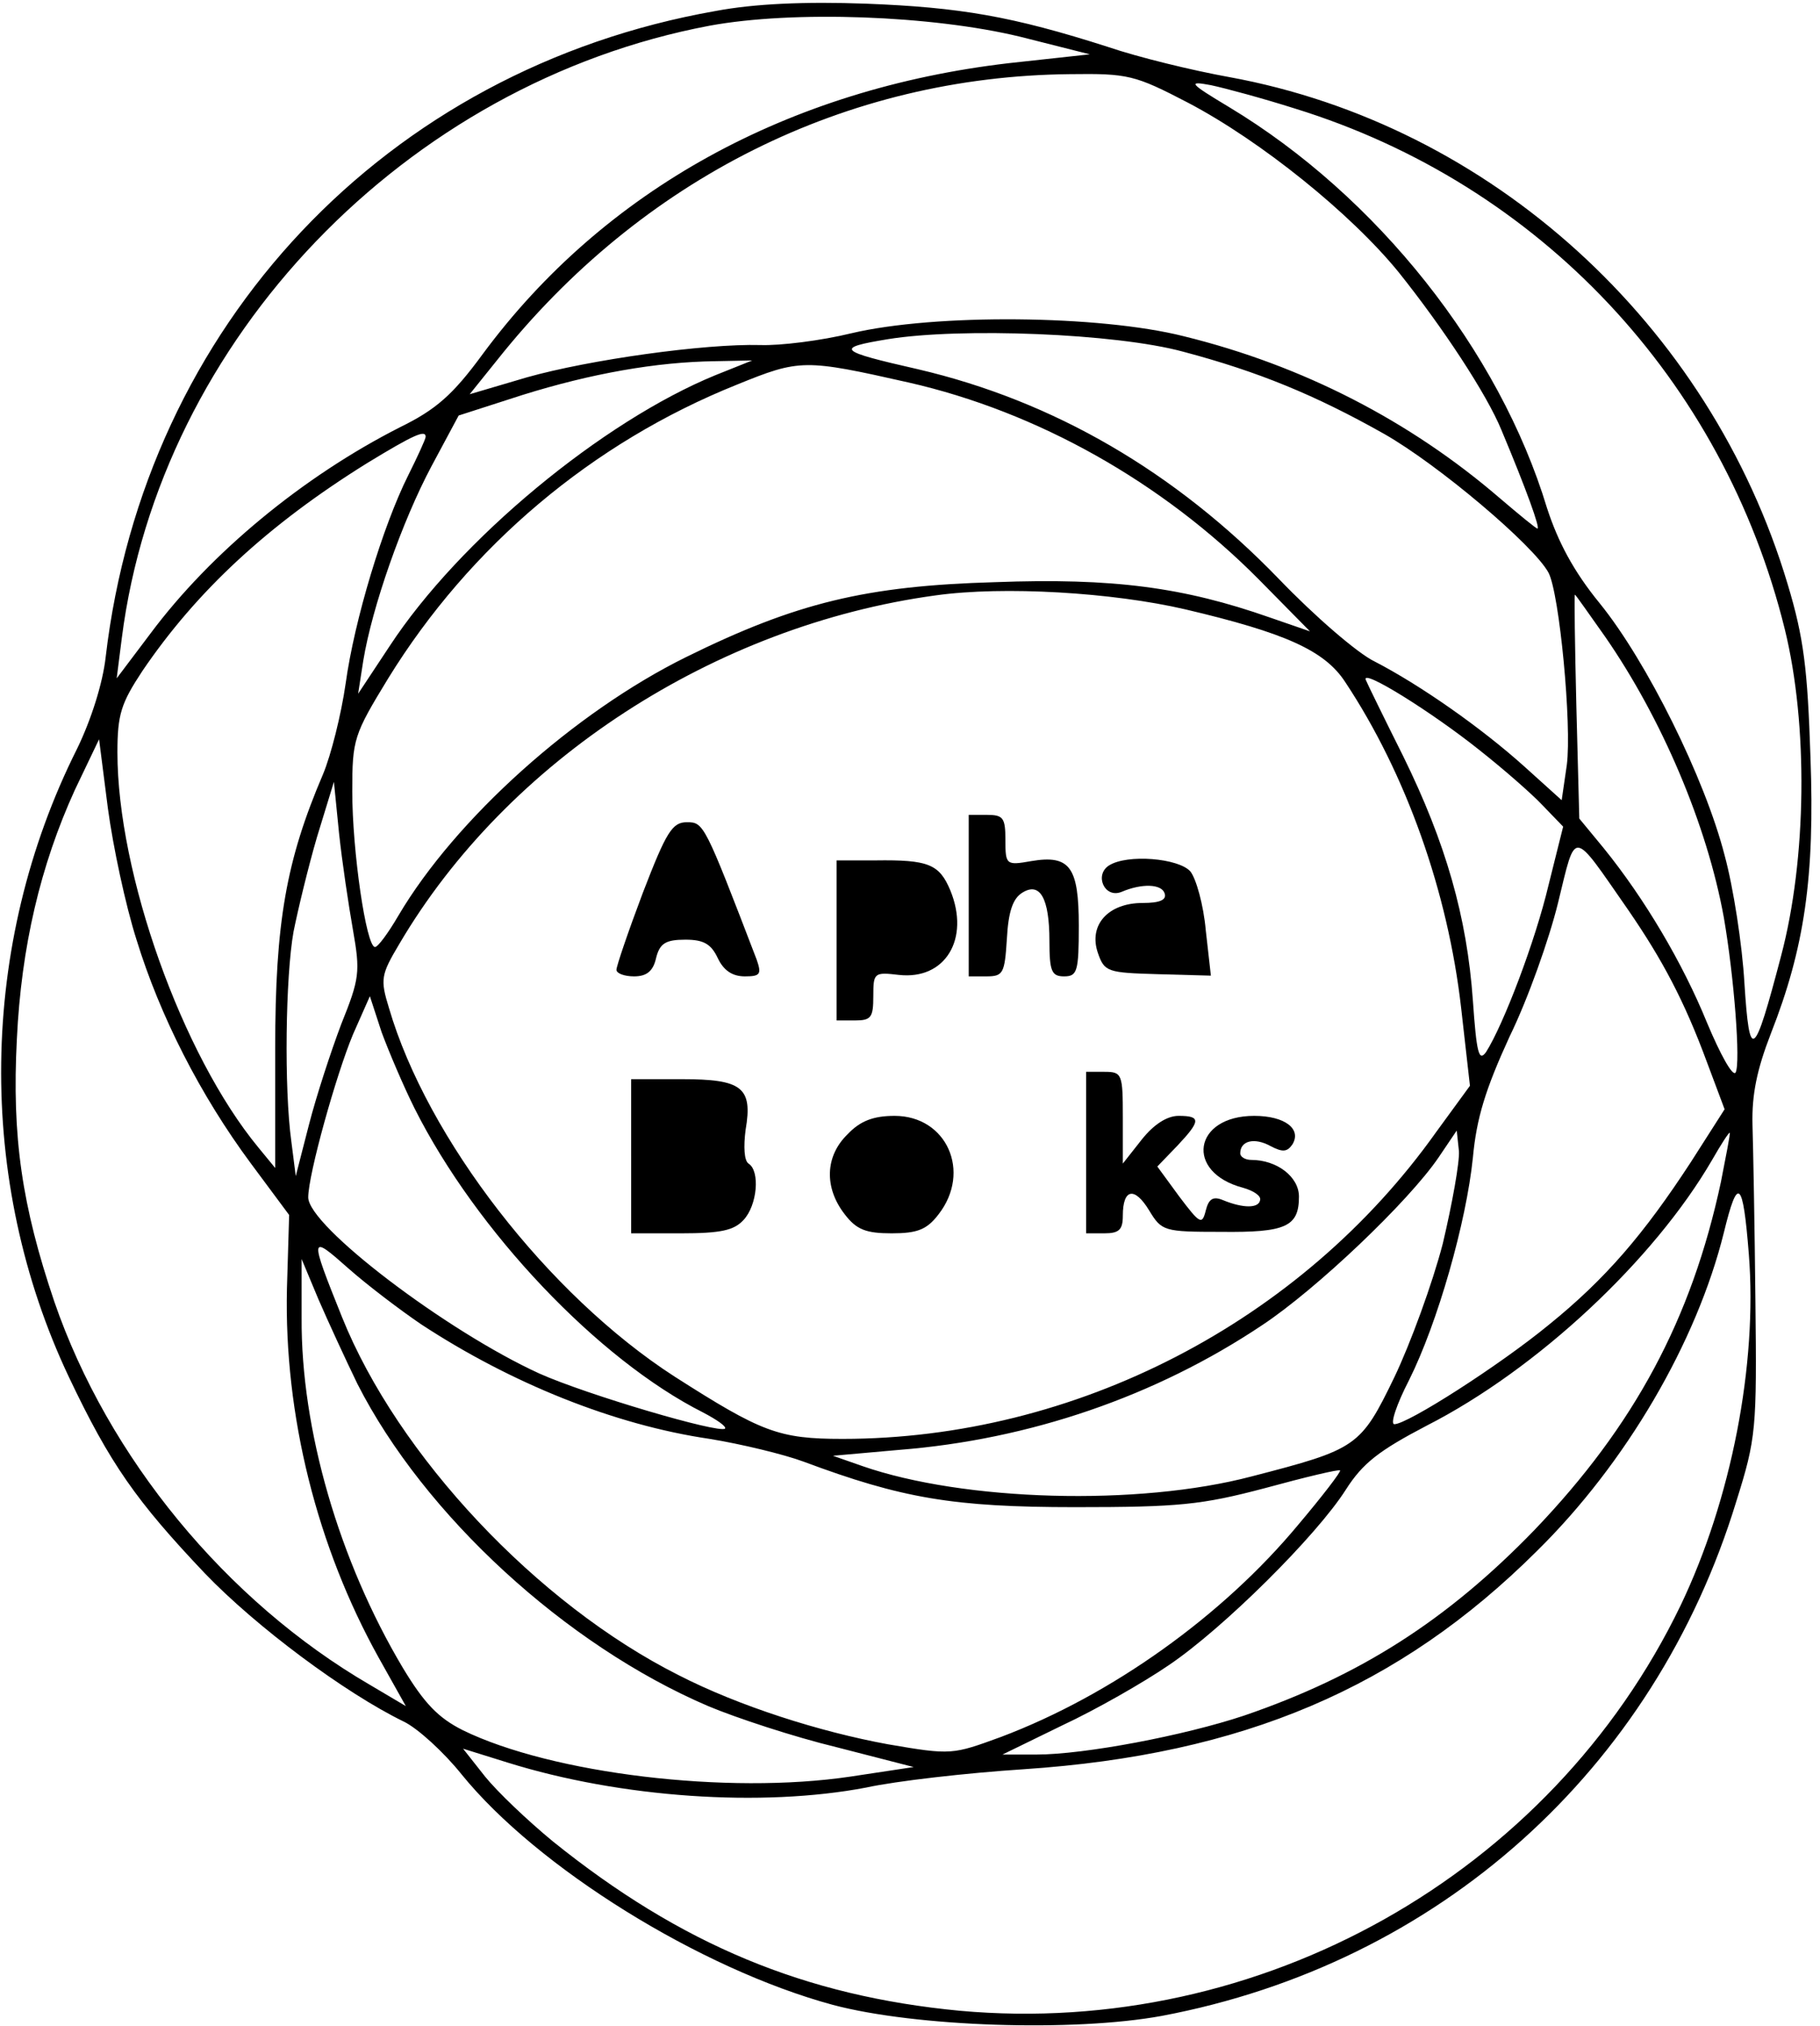 <?xml version="1.0" encoding="UTF-8" standalone="no"?> <svg xmlns="http://www.w3.org/2000/svg" version="1.0" width="248pt" height="276pt" viewBox="0 0 248 276" preserveAspectRatio="xMidYMid meet"><g transform="translate(0,276) scale(0.1,-0.1)" fill="#000000" stroke="none"><path d="M975 2745 c-449 -79 -778 -428 -831 -880 -4 -36 -20 -86 -39 -125 -134 -267 -138 -588 -11 -856 56 -118 92 -169 185 -267 70 -73 191 -163 271 -202 19 -9 55 -42 79 -72 103 -127 325 -265 506 -314 113 -30 328 -37 448 -15 377 71 671 334 783 701 27 86 28 98 26 273 -1 100 -3 208 -4 240 -1 41 6 75 25 124 46 117 60 213 54 377 -4 120 -9 162 -31 235 -106 355 -405 626 -761 691 -50 9 -124 27 -165 41 -131 42 -202 54 -330 59 -83 3 -152 0 -205 -10z m415 -35 l95 -24 -110 -12 c-301 -35 -552 -173 -717 -396 -41 -56 -64 -76 -113 -100 -132 -67 -258 -171 -340 -281 l-46 -61 7 55 c52 407 387 756 801 834 114 21 303 14 423 -15z m229 -90 c99 -52 222 -151 287 -231 60 -75 120 -166 140 -215 34 -81 53 -134 49 -134 -2 0 -25 19 -52 42 -121 104 -267 180 -430 220 -115 29 -339 31 -453 4 -41 -10 -97 -17 -124 -16 -76 2 -233 -20 -318 -44 l-78 -23 37 46 c197 248 476 387 781 390 79 1 88 -1 161 -39z m146 -8 c333 -103 583 -369 667 -709 32 -130 30 -313 -5 -445 -37 -141 -43 -146 -50 -37 -3 52 -15 130 -27 174 -27 105 -106 264 -170 343 -36 44 -57 84 -72 130 -65 215 -232 425 -433 546 -55 33 -57 36 -25 30 19 -4 71 -18 115 -32z m-153 -331 c102 -27 180 -59 274 -112 74 -42 204 -152 224 -189 15 -28 32 -208 25 -262 l-7 -48 -51 46 c-59 53 -142 111 -204 143 -23 11 -82 62 -130 112 -142 147 -308 243 -492 286 -110 25 -114 29 -41 41 99 16 310 8 402 -17z m-637 -32 c-154 -63 -349 -224 -444 -369 l-43 -65 7 45 c12 73 53 190 93 265 l37 69 87 28 c93 29 182 45 263 46 l50 1 -50 -20z m263 -10 c176 -40 346 -136 477 -268 l70 -71 -55 19 c-117 41 -213 54 -374 48 -176 -5 -271 -28 -421 -102 -152 -75 -314 -220 -392 -352 -14 -24 -28 -43 -32 -43 -12 0 -31 131 -31 212 0 71 2 77 49 154 111 180 278 321 475 400 86 35 92 35 234 3z m-658 -74 c0 -3 -11 -27 -24 -53 -34 -68 -73 -196 -85 -283 -6 -42 -20 -98 -31 -124 -50 -117 -65 -201 -65 -373 l0 -163 -23 28 c-104 126 -192 373 -192 538 0 52 5 67 34 111 74 109 171 199 306 283 64 39 80 46 80 36z m1035 -235 c136 -32 190 -56 218 -99 83 -125 140 -286 158 -444 l12 -106 -46 -63 c-184 -259 -492 -418 -809 -418 -87 0 -110 9 -229 85 -172 111 -337 324 -389 502 -12 39 -11 45 14 87 147 250 430 434 731 475 93 13 241 4 340 -19z m572 -37 c77 -111 139 -256 162 -383 14 -81 23 -198 16 -211 -4 -6 -21 25 -39 68 -33 81 -85 169 -141 238 l-33 40 -4 153 c-2 83 -3 152 -2 152 1 0 19 -26 41 -57z m-172 -154 c33 -26 72 -60 87 -76 l28 -29 -20 -80 c-18 -76 -61 -189 -85 -227 -10 -14 -13 -1 -18 70 -8 114 -37 215 -95 333 -26 52 -49 99 -51 104 -6 16 90 -44 154 -95z m-1829 -259 c32 -104 87 -212 156 -305 l52 -70 -3 -100 c-4 -173 41 -352 125 -503 l37 -66 -49 29 c-196 114 -357 310 -430 522 -44 130 -58 224 -51 358 6 125 32 236 79 339 l33 69 12 -94 c7 -52 24 -132 39 -179z m295 13 c10 -57 9 -66 -16 -128 -14 -37 -34 -98 -44 -137 l-18 -70 -6 47 c-10 72 -8 225 3 286 6 30 20 88 32 129 l23 75 7 -70 c4 -38 13 -98 19 -132z m1738 27 c46 -67 76 -123 107 -207 l24 -64 -46 -72 c-64 -98 -116 -159 -194 -222 -67 -55 -192 -135 -210 -135 -6 0 3 27 20 60 39 78 78 215 87 303 5 54 17 93 50 165 25 51 54 133 66 182 25 102 18 102 96 -10z m-1654 -270 c84 -167 250 -342 393 -414 19 -10 32 -19 30 -22 -8 -7 -188 46 -253 75 -127 58 -315 201 -315 240 0 31 38 167 61 222 l23 52 16 -49 c10 -27 30 -74 45 -104z m1401 -184 c-14 -54 -44 -136 -66 -182 -46 -95 -51 -98 -194 -135 -155 -41 -393 -34 -531 14 l-40 14 90 8 c178 14 350 73 495 170 74 49 199 168 240 228 l25 37 3 -28 c1 -15 -9 -71 -22 -126z m379 84 c-40 -187 -118 -332 -254 -474 -119 -123 -238 -199 -396 -253 -81 -27 -217 -53 -283 -53 l-46 0 82 40 c45 21 110 58 145 82 74 50 201 176 241 239 23 36 45 53 110 87 151 77 310 226 389 362 12 21 23 38 24 37 1 -1 -5 -31 -12 -67z m38 -98 c12 -151 -24 -335 -93 -479 -177 -367 -573 -589 -982 -552 -211 20 -380 90 -555 231 -34 28 -75 67 -92 88 l-30 38 61 -19 c154 -48 346 -61 488 -34 41 9 138 20 215 25 299 20 512 111 699 297 122 120 218 285 255 434 19 78 26 72 34 -29z m-1809 -96 c122 -80 263 -137 393 -156 43 -7 101 -21 128 -31 134 -50 204 -62 370 -62 141 0 172 3 259 26 55 15 101 26 102 24 2 -1 -24 -35 -57 -74 -103 -124 -254 -232 -405 -289 -66 -24 -67 -25 -154 -10 -93 17 -203 52 -285 94 -193 97 -383 299 -459 488 -45 112 -44 113 9 66 26 -23 71 -57 99 -76z m-87 -81 c91 -179 284 -356 478 -439 38 -16 117 -42 175 -56 l105 -27 -86 -13 c-168 -25 -407 4 -528 63 -34 17 -53 37 -82 85 -87 146 -139 325 -138 477 l0 80 23 -55 c13 -30 37 -82 53 -115z"></path><path d="M1320 1540 l0 -110 24 0 c23 0 25 4 28 51 2 37 8 55 21 63 24 15 37 -7 37 -66 0 -41 3 -48 20 -48 18 0 20 7 20 69 0 80 -12 97 -65 88 -34 -6 -35 -5 -35 29 0 30 -3 34 -25 34 l-25 0 0 -110z"></path><path d="M876 1544 c-20 -53 -36 -100 -36 -105 0 -5 11 -9 24 -9 17 0 26 7 30 25 5 20 13 25 40 25 25 0 35 -6 44 -25 8 -17 20 -25 37 -25 21 0 23 3 16 23 -71 185 -72 187 -95 187 -20 0 -28 -13 -60 -96z"></path><path d="M1140 1479 l0 -109 25 0 c22 0 25 4 25 33 0 32 1 33 35 29 63 -7 97 49 70 115 -15 36 -30 42 -102 41 l-53 0 0 -109z"></path><path d="M1511 1581 c-20 -13 -6 -45 17 -36 28 12 55 11 59 -2 3 -9 -7 -13 -30 -13 -47 0 -74 -30 -61 -68 9 -26 13 -27 82 -29 l72 -2 -7 62 c-3 34 -13 70 -21 80 -16 18 -86 24 -111 8z"></path><path d="M1480 1190 l0 -110 25 0 c20 0 25 5 25 24 0 37 16 40 36 7 17 -28 20 -29 98 -29 88 -1 106 7 106 48 0 27 -30 50 -65 50 -8 0 -15 4 -15 9 0 17 19 22 41 10 17 -9 23 -8 30 2 13 21 -10 39 -52 39 -83 0 -95 -77 -15 -98 14 -4 25 -11 23 -17 -2 -11 -23 -11 -50 0 -14 6 -20 2 -24 -14 -5 -20 -8 -18 -36 19 l-30 41 27 28 c32 34 33 41 2 41 -16 0 -34 -12 -50 -32 l-26 -33 0 63 c0 59 -1 62 -25 62 l-25 0 0 -110z"></path><path d="M860 1185 l0 -105 68 0 c54 0 72 4 85 18 19 20 23 67 7 77 -6 4 -7 23 -4 46 10 58 -5 69 -87 69 l-69 0 0 -105z"></path><path d="M1155 1215 c-31 -30 -32 -73 -4 -109 16 -21 29 -26 64 -26 35 0 48 5 64 26 45 58 11 134 -60 134 -29 0 -47 -7 -64 -25z"></path></g></svg> 
